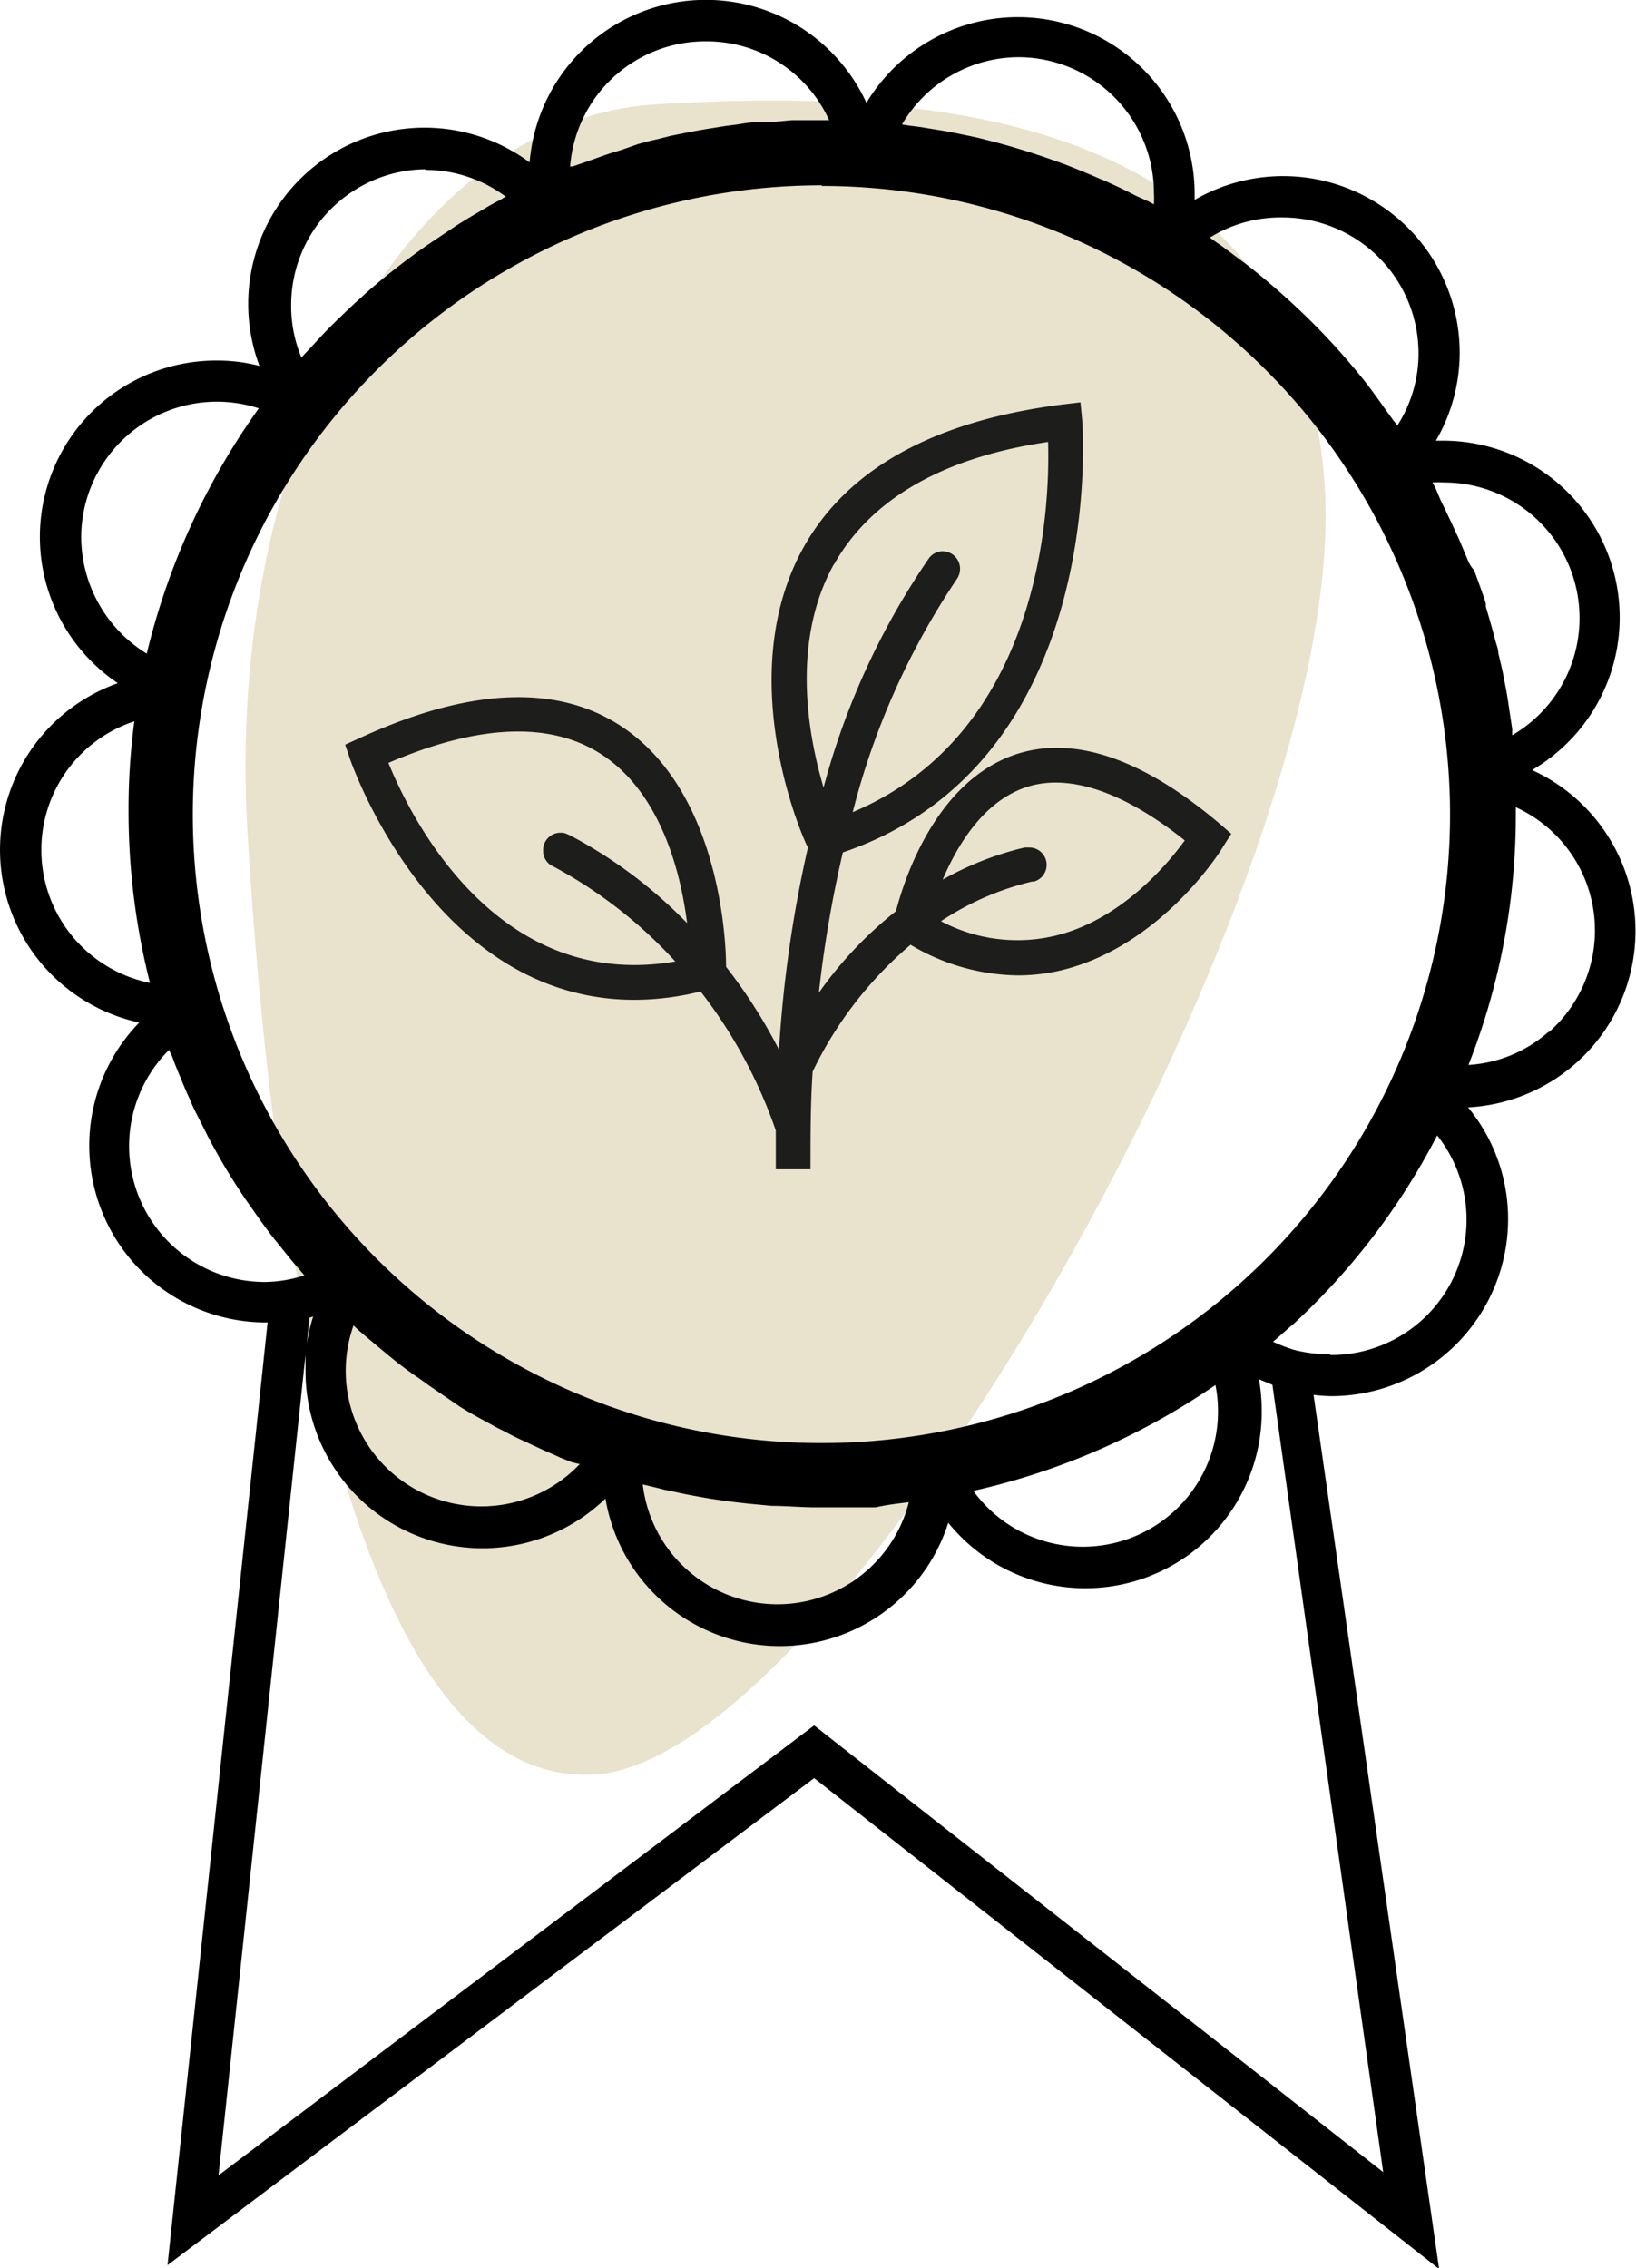 <svg xmlns="http://www.w3.org/2000/svg" viewBox="0 0 76.36 105.88"><defs><style>.cls-1{fill:#e9e2cc;}.cls-2{fill:#1d1d1b;}</style></defs><title>icone_prix</title><g id="Calque_2" data-name="Calque 2"><g id="Calque_1-2" data-name="Calque 1"><path class="cls-1" d="M61.84,22.83c1.08,18.14-22.51,59.29-34.07,60s-15.14-25.9-16.22-44S19.07,5.57,30.63,4.87,60.75,4.68,61.84,22.83Z"/><path d="M71.55,35.92a8.25,8.25,0,0,0-4.2-15.35l-.33,0a8.17,8.17,0,0,0,1.11-4.11A8.24,8.24,0,0,0,55.76,9.33c0-.11,0-.21,0-.33A8.25,8.25,0,0,0,40.44,4.8,8.25,8.25,0,0,0,24.72,7.58a8.23,8.23,0,0,0-12.61,9.5,7.79,7.79,0,0,0-2-.25A8.23,8.23,0,0,0,5.5,31.89a8.25,8.25,0,0,0,1,15.84,8.25,8.25,0,0,0,5.88,14h.11l-4.67,44L38,83l29.17,22.91-5.86-40.8a7.54,7.54,0,0,0,.82.06,8.27,8.27,0,0,0,8.26-8.26,8.18,8.18,0,0,0-1.87-5.22,8.25,8.25,0,0,0,3-15.74ZM59.87,10.15a6.35,6.35,0,0,1,6.34,6.33,6.23,6.23,0,0,1-1,3.4c0-.09-.12-.17-.18-.26s-.22-.31-.34-.47q-.34-.49-.72-1c-.11-.16-.24-.31-.36-.47-.27-.33-.55-.67-.84-1l-.29-.33a32.42,32.42,0,0,0-2.56-2.55l-.2-.18c-.39-.34-.78-.67-1.19-1l-.29-.23-1.19-.89-.29-.2-.29-.21A6.25,6.25,0,0,1,59.87,10.15ZM47.53,2.67A6.34,6.34,0,0,1,53.86,9a4.89,4.89,0,0,1,0,.54l-.26-.14L53,9.13c-.36-.19-.71-.36-1.06-.52-.2-.09-.38-.18-.57-.25q-.57-.25-1.14-.48l-.48-.19c-1.11-.41-2.22-.77-3.36-1.07L46,6.52c-.41-.11-.84-.19-1.26-.28l-.56-.11-1.22-.2-.55-.07-.31-.05A6.33,6.33,0,0,1,47.53,2.67ZM32.94,1.93A6.28,6.28,0,0,1,38.7,5.61h-1l-.75,0L36,5.7l-.59,0c-.35,0-.69.06-1,.11l-.54.07-1,.16-.56.1-1,.2-.63.16c-.3.06-.58.14-.88.22L29,7c-.25.08-.51.15-.76.24l-.87.31-.64.22-.12,0A6.33,6.33,0,0,1,32.94,1.93Zm-13.09,6a6.28,6.28,0,0,1,3.77,1.26c-.08,0-.16.08-.24.12l-.5.27-1,.59-.52.32-1,.67-.43.29a33.49,33.49,0,0,0-2.76,2.15l-.35.32c-.33.29-.64.59-.95.89-.14.12-.26.26-.39.38-.3.3-.59.61-.87.92l-.36.38-.18.2a6.22,6.22,0,0,1-.48-2.42A6.34,6.34,0,0,1,19.85,7.9Zm18.51.75A29.34,29.34,0,1,1,9,38,29.37,29.37,0,0,1,38.36,8.65ZM56.85,65.86a6.31,6.31,0,0,1-11.42,3.73,32.47,32.47,0,0,0,11.3-4.94A6,6,0,0,1,56.85,65.86ZM42.42,70.12A6.33,6.33,0,0,1,30,69.29l.79.19a3.27,3.27,0,0,0,.45.1c.67.16,1.35.28,2,.39l.56.08c.57.08,1.12.14,1.69.19l.51.05c.7,0,1.38.07,2.07.07h1.36l1,0,.44,0C41.45,70.23,41.94,70.18,42.42,70.12ZM27.06,68.34A6.33,6.33,0,0,1,16.5,61.87l.23.22.46.39.91.76.48.39c.33.25.65.49,1,.72l.44.32,1.46,1,0,0c.48.3,1,.58,1.48.84.17.1.35.19.52.27.35.19.69.36,1.05.52l.6.28c.34.16.69.3,1,.45l.58.23ZM14.62,61.45a7.81,7.81,0,0,0-.3,1.29l.12-1.23ZM3.79,25.09a6.34,6.34,0,0,1,6.34-6.34,6.41,6.41,0,0,1,1.95.31A32.9,32.9,0,0,0,6.85,30.51,6.41,6.41,0,0,1,3.79,25.09ZM1.93,39.67a6.31,6.31,0,0,1,4.34-6A31.29,31.29,0,0,0,6,38a32.58,32.58,0,0,0,1,7.88A6.33,6.33,0,0,1,1.93,39.67ZM12.37,59.84A6.34,6.34,0,0,1,7.9,49c0,.08.07.16.11.25s.14.39.22.58c.15.36.29.71.44,1.06.08.19.18.39.26.59s.34.71.52,1.06l.25.5c.27.51.54,1,.84,1.5,0,0,0,0,0,0,.3.5.62,1,.94,1.47l.31.44c.23.33.47.67.72,1,.12.17.25.33.37.48l.75.93.39.45c.06.07.12.15.19.22A6.09,6.09,0,0,1,12.37,59.84Zm52.19,41.55L38,80.54l-27.8,21,4.06-38.3c0,.25,0,.5,0,.76a8.26,8.26,0,0,0,14,5.95,8.25,8.25,0,0,0,16,1.13,8.23,8.23,0,0,0,14.63-5.21,8.18,8.18,0,0,0-.13-1.49l.63.26ZM62.11,63.21A6.36,6.36,0,0,1,60.37,63a7.79,7.79,0,0,1-.95-.37c.33-.28.64-.57,1-.87A32.07,32.07,0,0,0,67.08,53a6.32,6.32,0,0,1-5,10.25ZM68.45,26c-.15-.34-.28-.69-.43-1l-.29-.63c-.16-.33-.31-.66-.48-1L67,22.78l-.14-.26a4.7,4.7,0,0,1,.53,0,6.33,6.33,0,0,1,3.19,11.8c0-.1,0-.2,0-.3l-.09-.6c-.06-.39-.11-.77-.18-1.16l-.12-.62c-.07-.39-.17-.78-.26-1.17,0-.18-.08-.37-.13-.55-.14-.54-.29-1.07-.45-1.6,0,0,0-.1,0-.15-.16-.52-.35-1-.54-1.55C68.6,26.4,68.53,26.2,68.45,26Zm3.83,22.16a6.19,6.19,0,0,1-3.74,1.55A31.79,31.79,0,0,0,70.75,38c0-.11,0-.21,0-.32a6.32,6.32,0,0,1,1.54,10.5Z"/><path class="cls-2" d="M56.94,38.46c-3.63-3.08-6.86-4.16-9.58-3.23-3.7,1.28-5.16,5.83-5.54,7.3a18.2,18.2,0,0,0-3.6,3.81,55.87,55.87,0,0,1,1.12-6.55c12.43-4.23,11.18-20,11.17-20.18l-.08-.83-.83.1c-6,.76-10.05,3-12.1,6.68-3.36,6.06,0,13.65.21,14A58.31,58.31,0,0,0,36.36,49a24.29,24.29,0,0,0-2.47-3.87c0-1.37-.35-8.28-4.94-11.26-3-1.95-7.1-1.75-12.18.59l-.66.3.23.68c.05.13,3.87,11.23,13.27,11.23a12.82,12.82,0,0,0,3.09-.39,22.58,22.58,0,0,1,3.51,6.49c0,.59,0,1.2,0,1.81h1.62c0-1.6,0-3.11.1-4.56a18,18,0,0,1,4.57-5.92,10,10,0,0,0,5,1.43,8.78,8.78,0,0,0,2-.23C54.18,44.19,57,39.7,57.1,39.5l.37-.58Zm-31.27,1.9h0l.13.07a21.43,21.43,0,0,1,5.72,4.45c-8.37,1.43-12.38-6.78-13.39-9.27,4.22-1.81,7.56-1.94,9.94-.4,2.76,1.79,3.7,5.48,4,7.88A21.76,21.76,0,0,0,26.62,39l0,0-.18-.08a.66.66,0,0,0-.28-.05.81.81,0,0,0-.81.81A.82.82,0,0,0,25.67,40.36Zm13.25-14c1.68-3,5-5,10-5.73.09,3.09-.3,13.56-9.12,17.28A34.86,34.86,0,0,1,44.68,27l0,0a.85.85,0,0,0,.13-.45.82.82,0,0,0-.81-.82.8.8,0,0,0-.65.34s0,0,0,0a34.58,34.58,0,0,0-4.91,10.69C37.69,34.25,36.94,29.91,38.92,26.34ZM49.16,43.7a7.61,7.61,0,0,1-5.24-.7,13.14,13.14,0,0,1,4.25-1.85l.09,0a.81.81,0,0,0-.21-1.59h-.22A14.51,14.51,0,0,0,44,41.06c.69-1.62,1.89-3.62,3.85-4.3s4.53.14,7.45,2.47C54.46,40.39,52.25,43,49.16,43.7Z"/></g></g></svg>